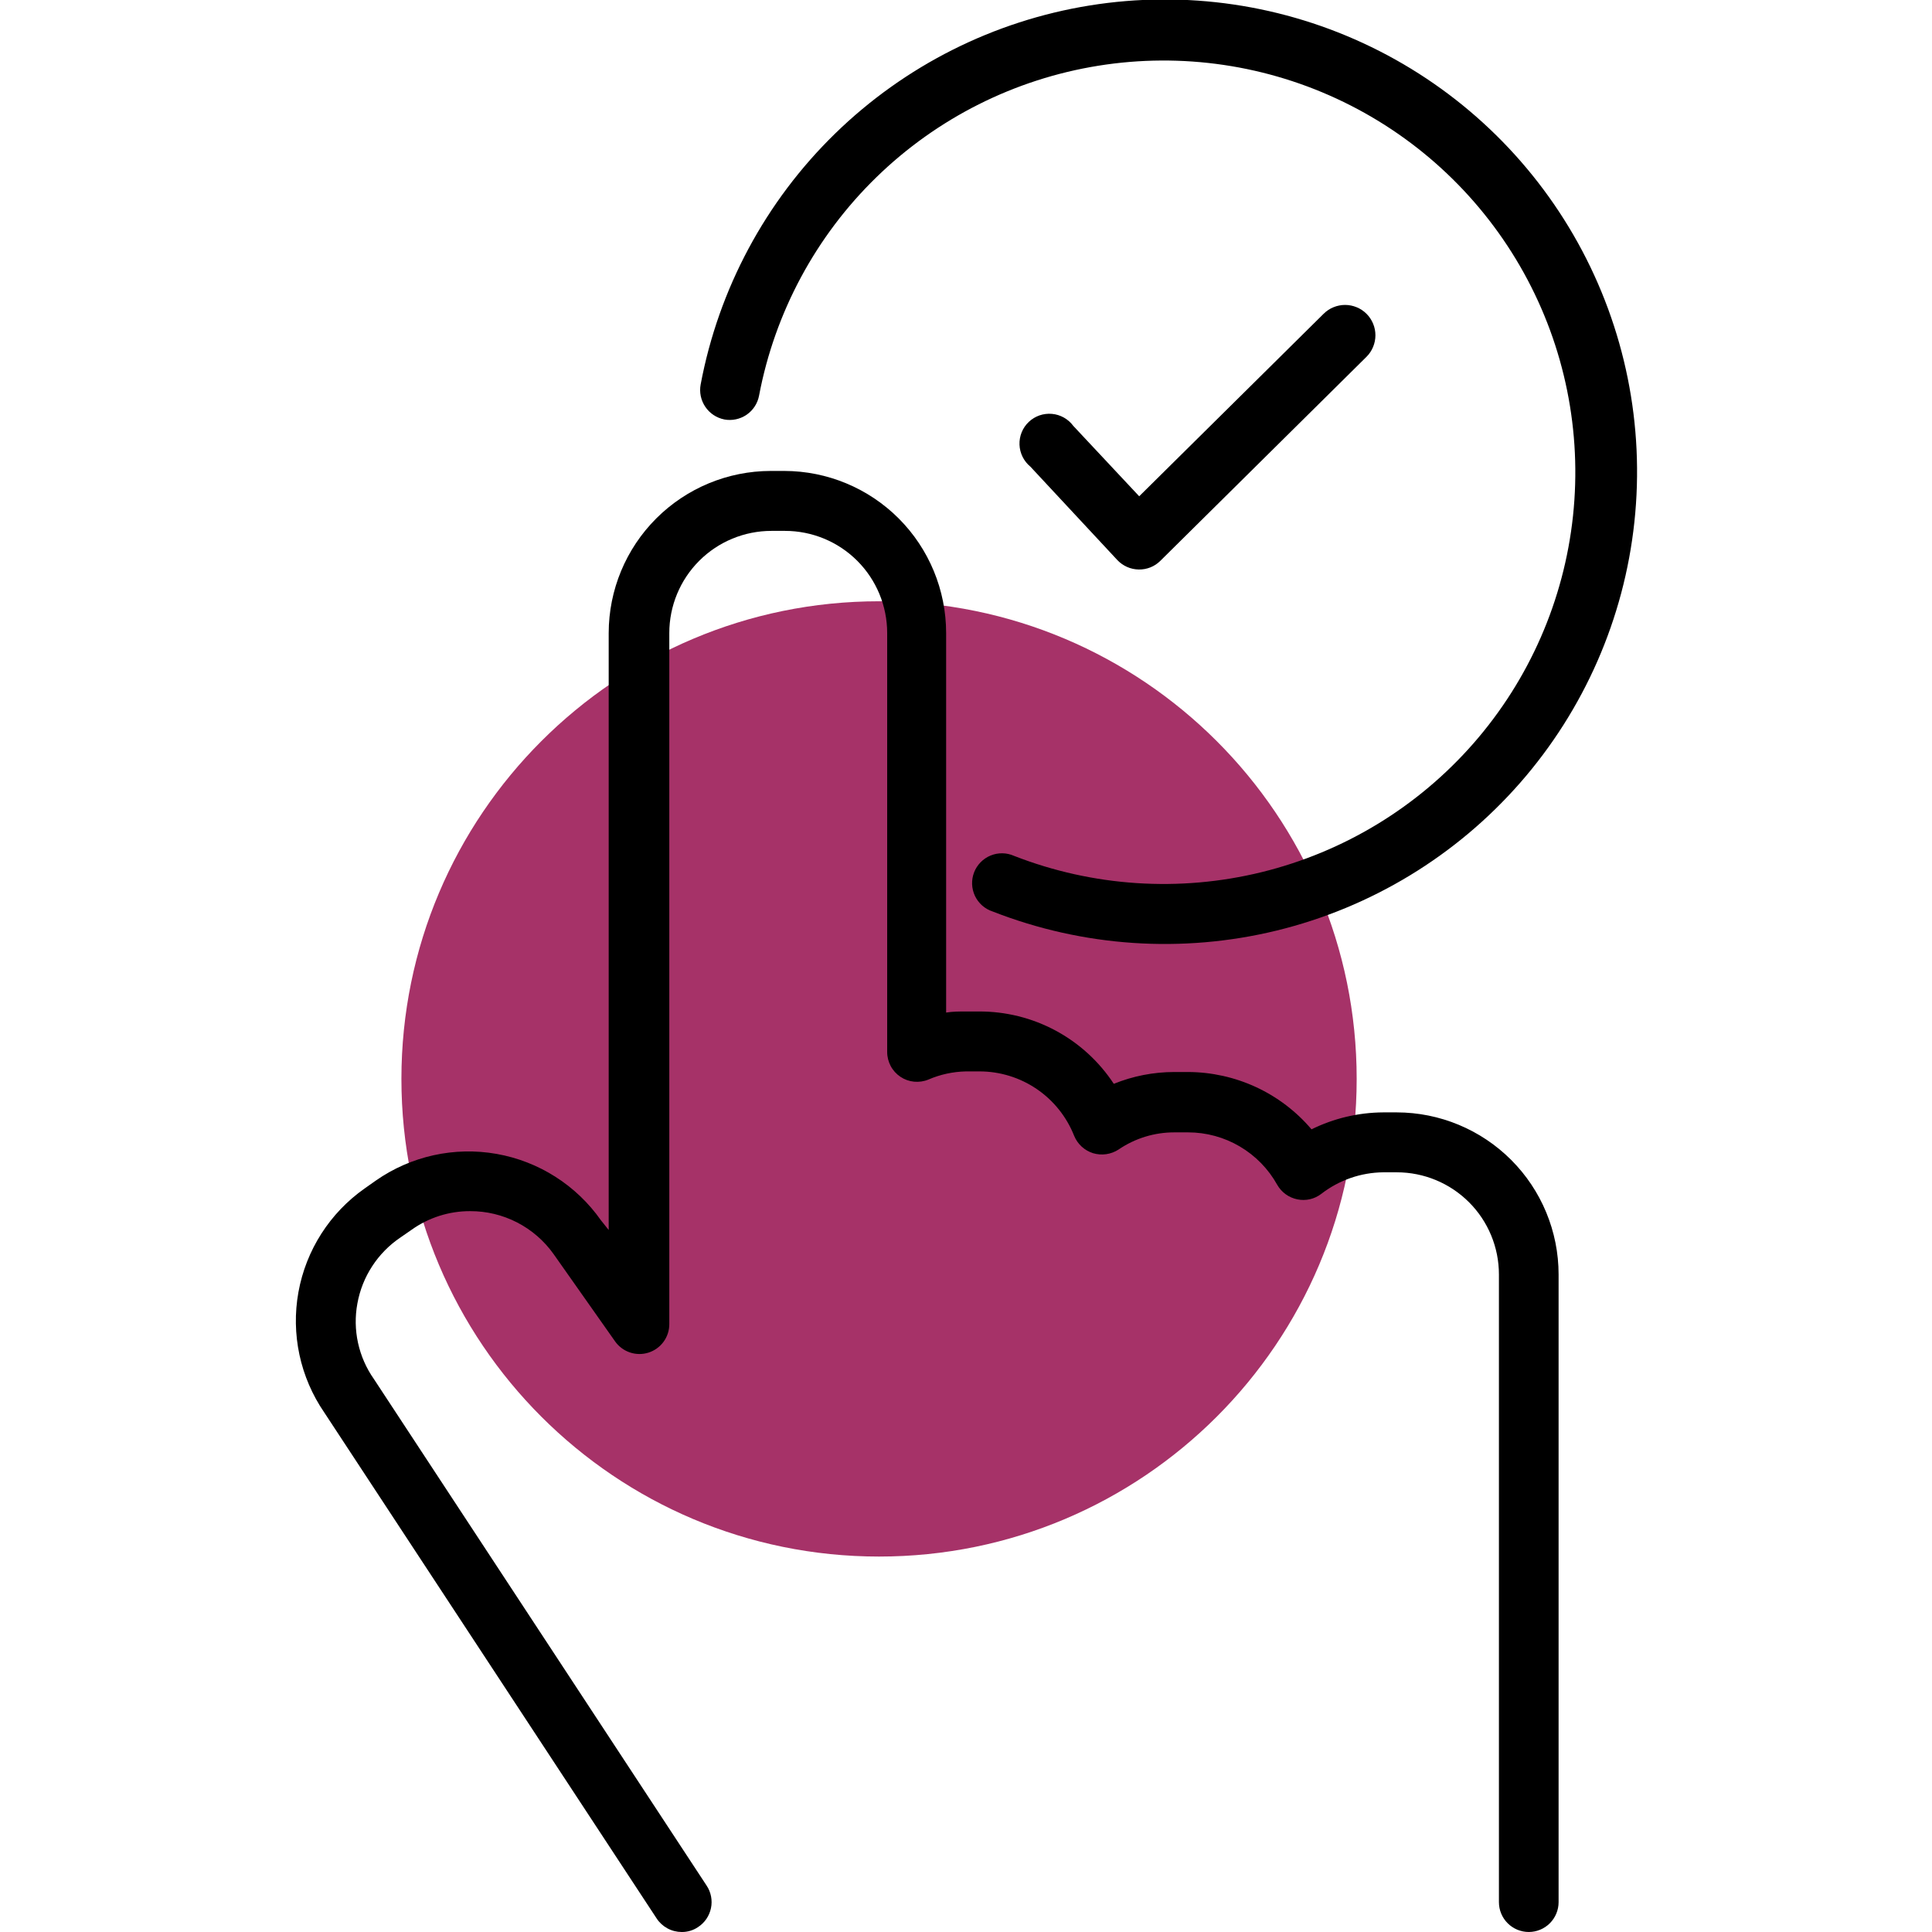 <?xml version="1.0" encoding="UTF-8"?> <svg xmlns="http://www.w3.org/2000/svg" xmlns:xlink="http://www.w3.org/1999/xlink" fill="none" height="500" viewBox="0 0 70 70" width="500"><clipPath id="a"><path d="m0 0h70v70h-70z"></path></clipPath><g clip-path="url(#a)"><path d="m31.85 56.397c9.558 0 17.305-7.748 17.305-17.306s-7.748-17.306-17.305-17.306-17.306 7.748-17.306 17.306 7.748 17.306 17.306 17.306z" fill="#a63268"></path><g fill="#000"><path d="m23.792 69.51c.099.151.234.274.393.36.159.086.337.13.517.13.211.002.417-.06.591-.179.119-.078.222-.178.302-.296.08-.118.136-.25.165-.39s.03-.283.003-.423c-.027-.14-.081-.273-.16-.392l-12.056-18.355c-.277-.394-.472-.839-.575-1.309-.103-.47-.111-.956-.023-1.429.087-.482.269-.941.537-1.351.267-.41.614-.763 1.019-1.037l.405-.28c.619-.443 1.362-.679 2.123-.677.592-.002 1.176.138 1.702.409.526.271.98.664 1.323 1.147l2.224 3.158c.132.189.321.331.539.405.218.074.454.077.674.007s.411-.207.547-.393c.136-.186.209-.411.208-.641v-25.037c0-.982.39-1.924 1.084-2.618s1.636-1.084 2.618-1.084h.49c.982 0 1.924.39 2.618 1.084s1.084 1.636 1.084 2.618v15.174c-.001.178.043.353.126.511s.204.291.352.391.318.161.495.178.356-.008.52-.076c.43-.186.893-.286 1.361-.296h.49c.74-0 1.463.222 2.074.638.612.416 1.084 1.007 1.356 1.695.061.149.154.282.272.391.118.109.259.19.412.239.155.046.318.059.477.036.16-.023.313-.08.448-.168.598-.408 1.306-.625 2.03-.622h.49c.658 0 1.305.176 1.872.51.568.334 1.036.813 1.356 1.388.077.135.182.253.308.344s.27.154.423.185c.151.031.307.03.458-.005.15-.035.291-.102.413-.197.642-.496 1.429-.769 2.24-.778h.49c.982 0 1.923.39 2.618 1.084s1.084 1.636 1.084 2.618v22.742c0 .287.114.562.317.764.203.203.478.317.764.317s.562-.114.764-.317c.203-.203.317-.478.317-.764v-22.742c0-1.556-.618-3.049-1.717-4.15-1.1-1.101-2.591-1.721-4.147-1.723h-.49c-.901.005-1.79.215-2.598.614-.551-.649-1.236-1.171-2.008-1.529-.772-.358-1.613-.545-2.464-.548h-.506c-.749.001-1.491.146-2.186.428-.532-.809-1.257-1.472-2.11-1.93s-1.807-.695-2.775-.691h-.474c-.241 0-.474 0-.716.039v-13.751c0-1.556-.618-3.049-1.717-4.15-1.1-1.101-2.591-1.721-4.147-1.723h-.49c-1.557.002-3.049.621-4.15 1.722-1.101 1.101-1.72 2.593-1.722 4.15v21.63l-.28-.35c-.892-1.271-2.252-2.137-3.782-2.407-1.53-.27-3.104.078-4.377.968l-.397.28c-1.265.887-2.13 2.237-2.405 3.758-.275 1.52.061 3.088.935 4.362z"></path><path d="m26.242 15.198c.281.052.572-.009.809-.171.236-.162.399-.411.451-.692.571-3.014 2.057-5.779 4.256-7.918 2.199-2.139 5.004-3.548 8.033-4.035 3.029-.487 6.134-.028 8.893 1.314 2.759 1.342 5.037 3.502 6.524 6.185 1.487 2.683 2.11 5.76 1.785 8.81-.325 3.05-1.582 5.927-3.601 8.236-2.019 2.31-4.7 3.941-7.68 4.672-2.979.731-6.112.525-8.97-.589-.134-.06-.279-.092-.425-.094-.147-.002-.292.026-.428.082-.136.056-.258.139-.361.244-.102.105-.183.23-.235.366-.053.137-.077.283-.072.429.005.146.041.29.103.423.063.133.152.251.262.348.11.097.238.171.378.216 3.279 1.284 6.873 1.525 10.294.691 3.421-.835 6.501-2.704 8.82-5.353 2.319-2.649 3.765-5.949 4.139-9.45.375-3.501-.34-7.032-2.046-10.112-1.706-3.08-4.321-5.559-7.488-7.098-3.167-1.539-6.731-2.064-10.207-1.503-3.476.561-6.694 2.181-9.216 4.638-2.522 2.457-4.224 5.633-4.874 9.093-.053.281.008.572.168.809.16.237.407.402.688.458z"></path><path d="m40.483 20.292c.1.106.221.191.354.25s.278.09.424.092c.144.003.287-.024.42-.077.134-.053.255-.133.357-.234l7.474-7.397c.102-.102.183-.223.238-.357.055-.133.084-.277.084-.421 0-.144-.028-.287-.084-.421-.055-.133-.136-.255-.238-.357-.102-.102-.223-.183-.357-.238-.133-.055-.276-.084-.421-.084-.144 0-.287.029-.421.084-.134.055-.255.136-.357.238l-6.681 6.611-2.388-2.551c-.091-.123-.207-.226-.341-.301s-.282-.121-.434-.134-.306.006-.451.056c-.145.051-.277.131-.388.237-.111.105-.199.234-.256.375s-.085.295-.079.448c.006.153.044.303.112.441.068.137.165.259.283.356z"></path></g></g></svg> 